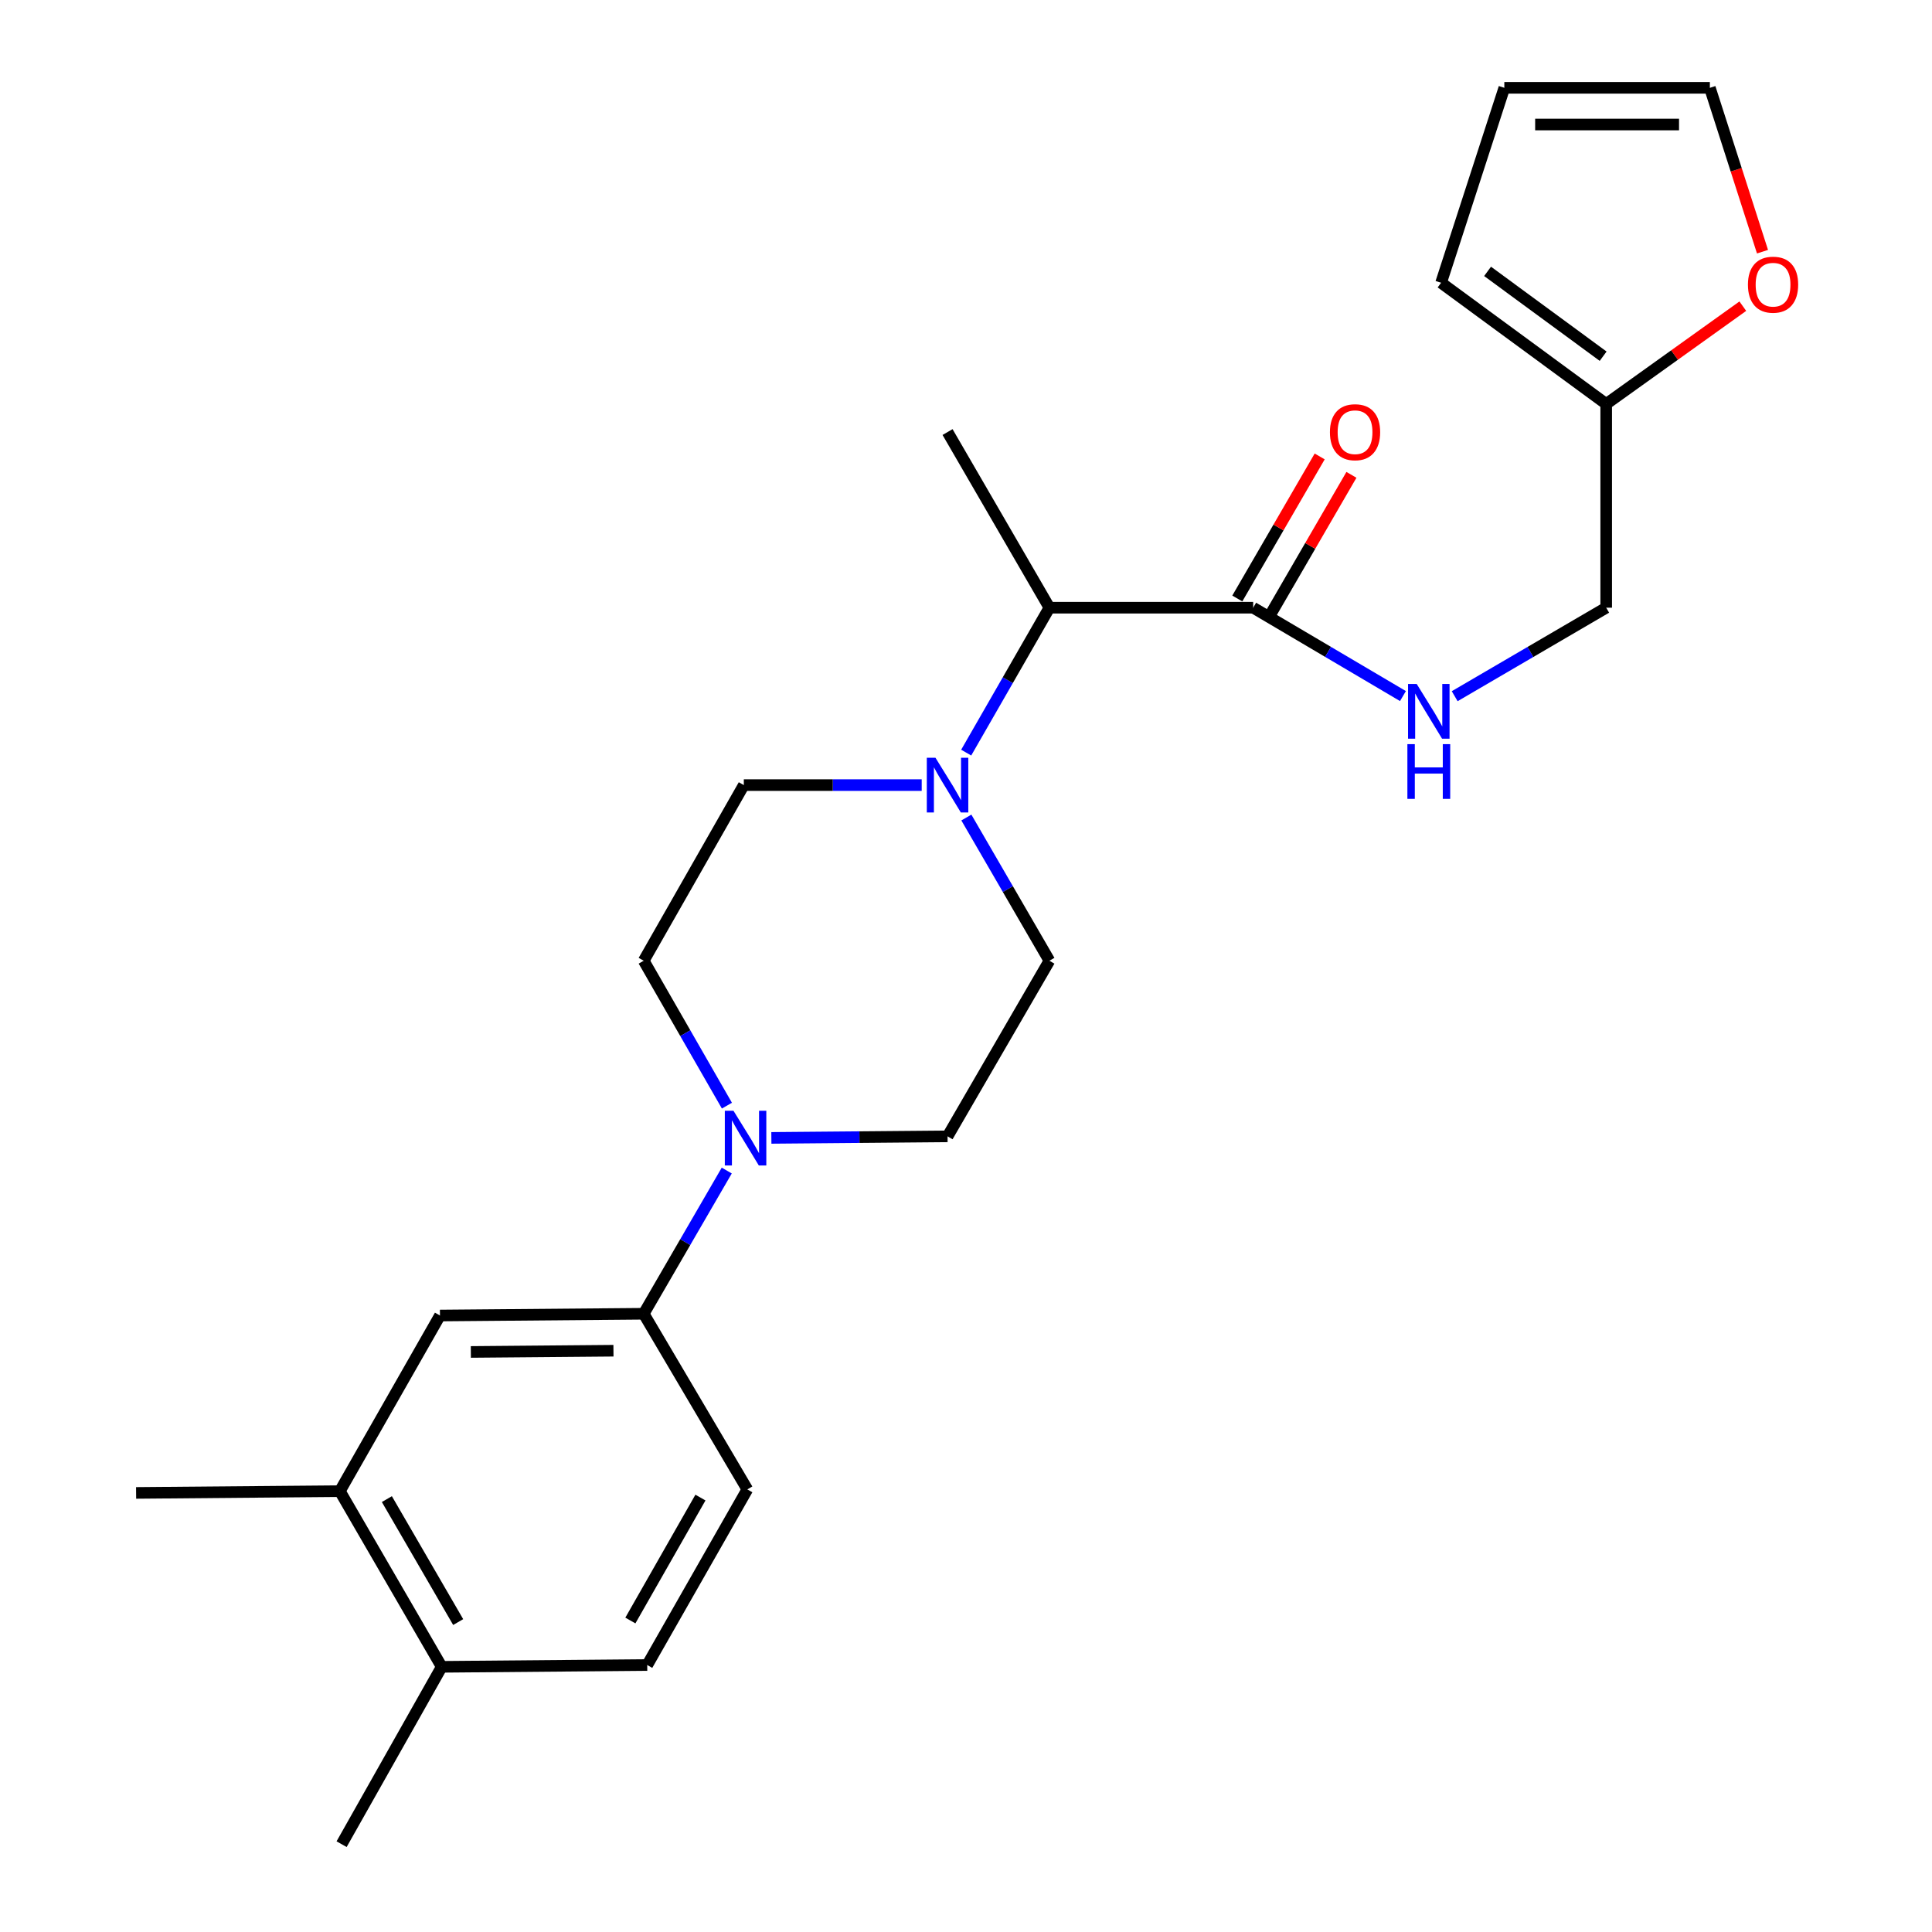 <?xml version='1.0' encoding='iso-8859-1'?>
<svg version='1.1' baseProfile='full'
              xmlns='http://www.w3.org/2000/svg'
                      xmlns:rdkit='http://www.rdkit.org/xml'
                      xmlns:xlink='http://www.w3.org/1999/xlink'
                  xml:space='preserve'
width='1000px' height='1000px' viewBox='0 0 1000 1000'>
<!-- END OF HEADER -->
<rect style='opacity:1.0;fill:#FFFFFF;stroke:none' width='1000' height='1000' x='0' y='0'> </rect>
<path class='bond-0' d='M 912.271,130.274 L 898.646,87.864' style='fill:none;fill-rule:evenodd;stroke:#FF0000;stroke-width:6px;stroke-linecap:butt;stroke-linejoin:miter;stroke-opacity:1' />
<path class='bond-0' d='M 898.646,87.864 L 885.02,45.455' style='fill:none;fill-rule:evenodd;stroke:#000000;stroke-width:6px;stroke-linecap:butt;stroke-linejoin:miter;stroke-opacity:1' />
<path class='bond-1' d='M 902.075,158.474 L 866.72,183.782' style='fill:none;fill-rule:evenodd;stroke:#FF0000;stroke-width:6px;stroke-linecap:butt;stroke-linejoin:miter;stroke-opacity:1' />
<path class='bond-1' d='M 866.72,183.782 L 831.365,209.09' style='fill:none;fill-rule:evenodd;stroke:#000000;stroke-width:6px;stroke-linecap:butt;stroke-linejoin:miter;stroke-opacity:1' />
<path class='bond-2' d='M 656.856,319.308 L 678.178,282.545' style='fill:none;fill-rule:evenodd;stroke:#000000;stroke-width:6px;stroke-linecap:butt;stroke-linejoin:miter;stroke-opacity:1' />
<path class='bond-2' d='M 678.178,282.545 L 699.499,245.782' style='fill:none;fill-rule:evenodd;stroke:#FF0000;stroke-width:6px;stroke-linecap:butt;stroke-linejoin:miter;stroke-opacity:1' />
<path class='bond-2' d='M 640.427,309.779 L 661.748,273.016' style='fill:none;fill-rule:evenodd;stroke:#000000;stroke-width:6px;stroke-linecap:butt;stroke-linejoin:miter;stroke-opacity:1' />
<path class='bond-2' d='M 661.748,273.016 L 683.069,236.253' style='fill:none;fill-rule:evenodd;stroke:#FF0000;stroke-width:6px;stroke-linecap:butt;stroke-linejoin:miter;stroke-opacity:1' />
<path class='bond-3' d='M 648.641,314.544 L 687.403,337.414' style='fill:none;fill-rule:evenodd;stroke:#000000;stroke-width:6px;stroke-linecap:butt;stroke-linejoin:miter;stroke-opacity:1' />
<path class='bond-3' d='M 687.403,337.414 L 726.166,360.284' style='fill:none;fill-rule:evenodd;stroke:#0000FF;stroke-width:6px;stroke-linecap:butt;stroke-linejoin:miter;stroke-opacity:1' />
<path class='bond-4' d='M 648.641,314.544 L 543.177,314.544' style='fill:none;fill-rule:evenodd;stroke:#000000;stroke-width:6px;stroke-linecap:butt;stroke-linejoin:miter;stroke-opacity:1' />
<path class='bond-5' d='M 752.943,360.352 L 792.154,337.448' style='fill:none;fill-rule:evenodd;stroke:#0000FF;stroke-width:6px;stroke-linecap:butt;stroke-linejoin:miter;stroke-opacity:1' />
<path class='bond-5' d='M 792.154,337.448 L 831.365,314.544' style='fill:none;fill-rule:evenodd;stroke:#000000;stroke-width:6px;stroke-linecap:butt;stroke-linejoin:miter;stroke-opacity:1' />
<path class='bond-6' d='M 885.02,45.455 L 778.638,45.455' style='fill:none;fill-rule:evenodd;stroke:#000000;stroke-width:6px;stroke-linecap:butt;stroke-linejoin:miter;stroke-opacity:1' />
<path class='bond-6' d='M 869.063,64.448 L 794.595,64.448' style='fill:none;fill-rule:evenodd;stroke:#000000;stroke-width:6px;stroke-linecap:butt;stroke-linejoin:miter;stroke-opacity:1' />
<path class='bond-7' d='M 500.187,423.152 L 521.682,460.215' style='fill:none;fill-rule:evenodd;stroke:#0000FF;stroke-width:6px;stroke-linecap:butt;stroke-linejoin:miter;stroke-opacity:1' />
<path class='bond-7' d='M 521.682,460.215 L 543.177,497.278' style='fill:none;fill-rule:evenodd;stroke:#000000;stroke-width:6px;stroke-linecap:butt;stroke-linejoin:miter;stroke-opacity:1' />
<path class='bond-8' d='M 477.074,406.364 L 431.036,406.364' style='fill:none;fill-rule:evenodd;stroke:#0000FF;stroke-width:6px;stroke-linecap:butt;stroke-linejoin:miter;stroke-opacity:1' />
<path class='bond-8' d='M 431.036,406.364 L 384.997,406.364' style='fill:none;fill-rule:evenodd;stroke:#000000;stroke-width:6px;stroke-linecap:butt;stroke-linejoin:miter;stroke-opacity:1' />
<path class='bond-9' d='M 500.102,389.557 L 521.64,352.05' style='fill:none;fill-rule:evenodd;stroke:#0000FF;stroke-width:6px;stroke-linecap:butt;stroke-linejoin:miter;stroke-opacity:1' />
<path class='bond-9' d='M 521.64,352.05 L 543.177,314.544' style='fill:none;fill-rule:evenodd;stroke:#000000;stroke-width:6px;stroke-linecap:butt;stroke-linejoin:miter;stroke-opacity:1' />
<path class='bond-10' d='M 543.177,314.544 L 490.451,223.63' style='fill:none;fill-rule:evenodd;stroke:#000000;stroke-width:6px;stroke-linecap:butt;stroke-linejoin:miter;stroke-opacity:1' />
<path class='bond-11' d='M 333.178,497.278 L 354.715,534.779' style='fill:none;fill-rule:evenodd;stroke:#000000;stroke-width:6px;stroke-linecap:butt;stroke-linejoin:miter;stroke-opacity:1' />
<path class='bond-11' d='M 354.715,534.779 L 376.252,572.281' style='fill:none;fill-rule:evenodd;stroke:#0000FF;stroke-width:6px;stroke-linecap:butt;stroke-linejoin:miter;stroke-opacity:1' />
<path class='bond-12' d='M 333.178,497.278 L 384.997,406.364' style='fill:none;fill-rule:evenodd;stroke:#000000;stroke-width:6px;stroke-linecap:butt;stroke-linejoin:miter;stroke-opacity:1' />
<path class='bond-13' d='M 399.258,588.972 L 444.854,588.576' style='fill:none;fill-rule:evenodd;stroke:#0000FF;stroke-width:6px;stroke-linecap:butt;stroke-linejoin:miter;stroke-opacity:1' />
<path class='bond-13' d='M 444.854,588.576 L 490.451,588.18' style='fill:none;fill-rule:evenodd;stroke:#000000;stroke-width:6px;stroke-linecap:butt;stroke-linejoin:miter;stroke-opacity:1' />
<path class='bond-14' d='M 376.168,605.875 L 354.673,642.938' style='fill:none;fill-rule:evenodd;stroke:#0000FF;stroke-width:6px;stroke-linecap:butt;stroke-linejoin:miter;stroke-opacity:1' />
<path class='bond-14' d='M 354.673,642.938 L 333.178,680.001' style='fill:none;fill-rule:evenodd;stroke:#000000;stroke-width:6px;stroke-linecap:butt;stroke-linejoin:miter;stroke-opacity:1' />
<path class='bond-15' d='M 490.451,588.18 L 543.177,497.278' style='fill:none;fill-rule:evenodd;stroke:#000000;stroke-width:6px;stroke-linecap:butt;stroke-linejoin:miter;stroke-opacity:1' />
<path class='bond-16' d='M 333.178,680.001 L 227.724,680.909' style='fill:none;fill-rule:evenodd;stroke:#000000;stroke-width:6px;stroke-linecap:butt;stroke-linejoin:miter;stroke-opacity:1' />
<path class='bond-16' d='M 317.523,699.13 L 243.706,699.765' style='fill:none;fill-rule:evenodd;stroke:#000000;stroke-width:6px;stroke-linecap:butt;stroke-linejoin:miter;stroke-opacity:1' />
<path class='bond-17' d='M 333.178,680.001 L 386.822,770.914' style='fill:none;fill-rule:evenodd;stroke:#000000;stroke-width:6px;stroke-linecap:butt;stroke-linejoin:miter;stroke-opacity:1' />
<path class='bond-18' d='M 227.724,680.909 L 175.905,771.822' style='fill:none;fill-rule:evenodd;stroke:#000000;stroke-width:6px;stroke-linecap:butt;stroke-linejoin:miter;stroke-opacity:1' />
<path class='bond-19' d='M 175.905,771.822 L 228.632,862.746' style='fill:none;fill-rule:evenodd;stroke:#000000;stroke-width:6px;stroke-linecap:butt;stroke-linejoin:miter;stroke-opacity:1' />
<path class='bond-19' d='M 200.244,775.933 L 237.153,839.579' style='fill:none;fill-rule:evenodd;stroke:#000000;stroke-width:6px;stroke-linecap:butt;stroke-linejoin:miter;stroke-opacity:1' />
<path class='bond-20' d='M 175.905,771.822 L 70.451,772.729' style='fill:none;fill-rule:evenodd;stroke:#000000;stroke-width:6px;stroke-linecap:butt;stroke-linejoin:miter;stroke-opacity:1' />
<path class='bond-21' d='M 228.632,862.746 L 335.003,861.817' style='fill:none;fill-rule:evenodd;stroke:#000000;stroke-width:6px;stroke-linecap:butt;stroke-linejoin:miter;stroke-opacity:1' />
<path class='bond-22' d='M 228.632,862.746 L 176.812,954.545' style='fill:none;fill-rule:evenodd;stroke:#000000;stroke-width:6px;stroke-linecap:butt;stroke-linejoin:miter;stroke-opacity:1' />
<path class='bond-23' d='M 335.003,861.817 L 386.822,770.914' style='fill:none;fill-rule:evenodd;stroke:#000000;stroke-width:6px;stroke-linecap:butt;stroke-linejoin:miter;stroke-opacity:1' />
<path class='bond-23' d='M 326.276,838.776 L 362.549,775.144' style='fill:none;fill-rule:evenodd;stroke:#000000;stroke-width:6px;stroke-linecap:butt;stroke-linejoin:miter;stroke-opacity:1' />
<path class='bond-24' d='M 778.638,45.455 L 745.907,146.36' style='fill:none;fill-rule:evenodd;stroke:#000000;stroke-width:6px;stroke-linecap:butt;stroke-linejoin:miter;stroke-opacity:1' />
<path class='bond-25' d='M 745.907,146.36 L 831.365,209.09' style='fill:none;fill-rule:evenodd;stroke:#000000;stroke-width:6px;stroke-linecap:butt;stroke-linejoin:miter;stroke-opacity:1' />
<path class='bond-25' d='M 769.964,140.459 L 829.785,184.37' style='fill:none;fill-rule:evenodd;stroke:#000000;stroke-width:6px;stroke-linecap:butt;stroke-linejoin:miter;stroke-opacity:1' />
<path class='bond-26' d='M 831.365,209.09 L 831.365,314.544' style='fill:none;fill-rule:evenodd;stroke:#000000;stroke-width:6px;stroke-linecap:butt;stroke-linejoin:miter;stroke-opacity:1' />
<path  class='atom-0' d='M 904.73 147.348
Q 904.73 140.548, 908.09 136.748
Q 911.45 132.948, 917.73 132.948
Q 924.01 132.948, 927.37 136.748
Q 930.73 140.548, 930.73 147.348
Q 930.73 154.228, 927.33 158.148
Q 923.93 162.028, 917.73 162.028
Q 911.49 162.028, 908.09 158.148
Q 904.73 154.268, 904.73 147.348
M 917.73 158.828
Q 922.05 158.828, 924.37 155.948
Q 926.73 153.028, 926.73 147.348
Q 926.73 141.788, 924.37 138.988
Q 922.05 136.148, 917.73 136.148
Q 913.41 136.148, 911.05 138.948
Q 908.73 141.748, 908.73 147.348
Q 908.73 153.068, 911.05 155.948
Q 913.41 158.828, 917.73 158.828
' fill='#FF0000'/>
<path  class='atom-2' d='M 688.368 223.71
Q 688.368 216.91, 691.728 213.11
Q 695.088 209.31, 701.368 209.31
Q 707.648 209.31, 711.008 213.11
Q 714.368 216.91, 714.368 223.71
Q 714.368 230.59, 710.968 234.51
Q 707.568 238.39, 701.368 238.39
Q 695.128 238.39, 691.728 234.51
Q 688.368 230.63, 688.368 223.71
M 701.368 235.19
Q 705.688 235.19, 708.008 232.31
Q 710.368 229.39, 710.368 223.71
Q 710.368 218.15, 708.008 215.35
Q 705.688 212.51, 701.368 212.51
Q 697.048 212.51, 694.688 215.31
Q 692.368 218.11, 692.368 223.71
Q 692.368 229.43, 694.688 232.31
Q 697.048 235.19, 701.368 235.19
' fill='#FF0000'/>
<path  class='atom-3' d='M 733.284 354.018
L 742.564 369.018
Q 743.484 370.498, 744.964 373.178
Q 746.444 375.858, 746.524 376.018
L 746.524 354.018
L 750.284 354.018
L 750.284 382.338
L 746.404 382.338
L 736.444 365.938
Q 735.284 364.018, 734.044 361.818
Q 732.844 359.618, 732.484 358.938
L 732.484 382.338
L 728.804 382.338
L 728.804 354.018
L 733.284 354.018
' fill='#0000FF'/>
<path  class='atom-3' d='M 728.464 385.17
L 732.304 385.17
L 732.304 397.21
L 746.784 397.21
L 746.784 385.17
L 750.624 385.17
L 750.624 413.49
L 746.784 413.49
L 746.784 400.41
L 732.304 400.41
L 732.304 413.49
L 728.464 413.49
L 728.464 385.17
' fill='#0000FF'/>
<path  class='atom-5' d='M 484.191 392.204
L 493.471 407.204
Q 494.391 408.684, 495.871 411.364
Q 497.351 414.044, 497.431 414.204
L 497.431 392.204
L 501.191 392.204
L 501.191 420.524
L 497.311 420.524
L 487.351 404.124
Q 486.191 402.204, 484.951 400.004
Q 483.751 397.804, 483.391 397.124
L 483.391 420.524
L 479.711 420.524
L 479.711 392.204
L 484.191 392.204
' fill='#0000FF'/>
<path  class='atom-8' d='M 379.644 574.928
L 388.924 589.928
Q 389.844 591.408, 391.324 594.088
Q 392.804 596.768, 392.884 596.928
L 392.884 574.928
L 396.644 574.928
L 396.644 603.248
L 392.764 603.248
L 382.804 586.848
Q 381.644 584.928, 380.404 582.728
Q 379.204 580.528, 378.844 579.848
L 378.844 603.248
L 375.164 603.248
L 375.164 574.928
L 379.644 574.928
' fill='#0000FF'/>
</svg>
